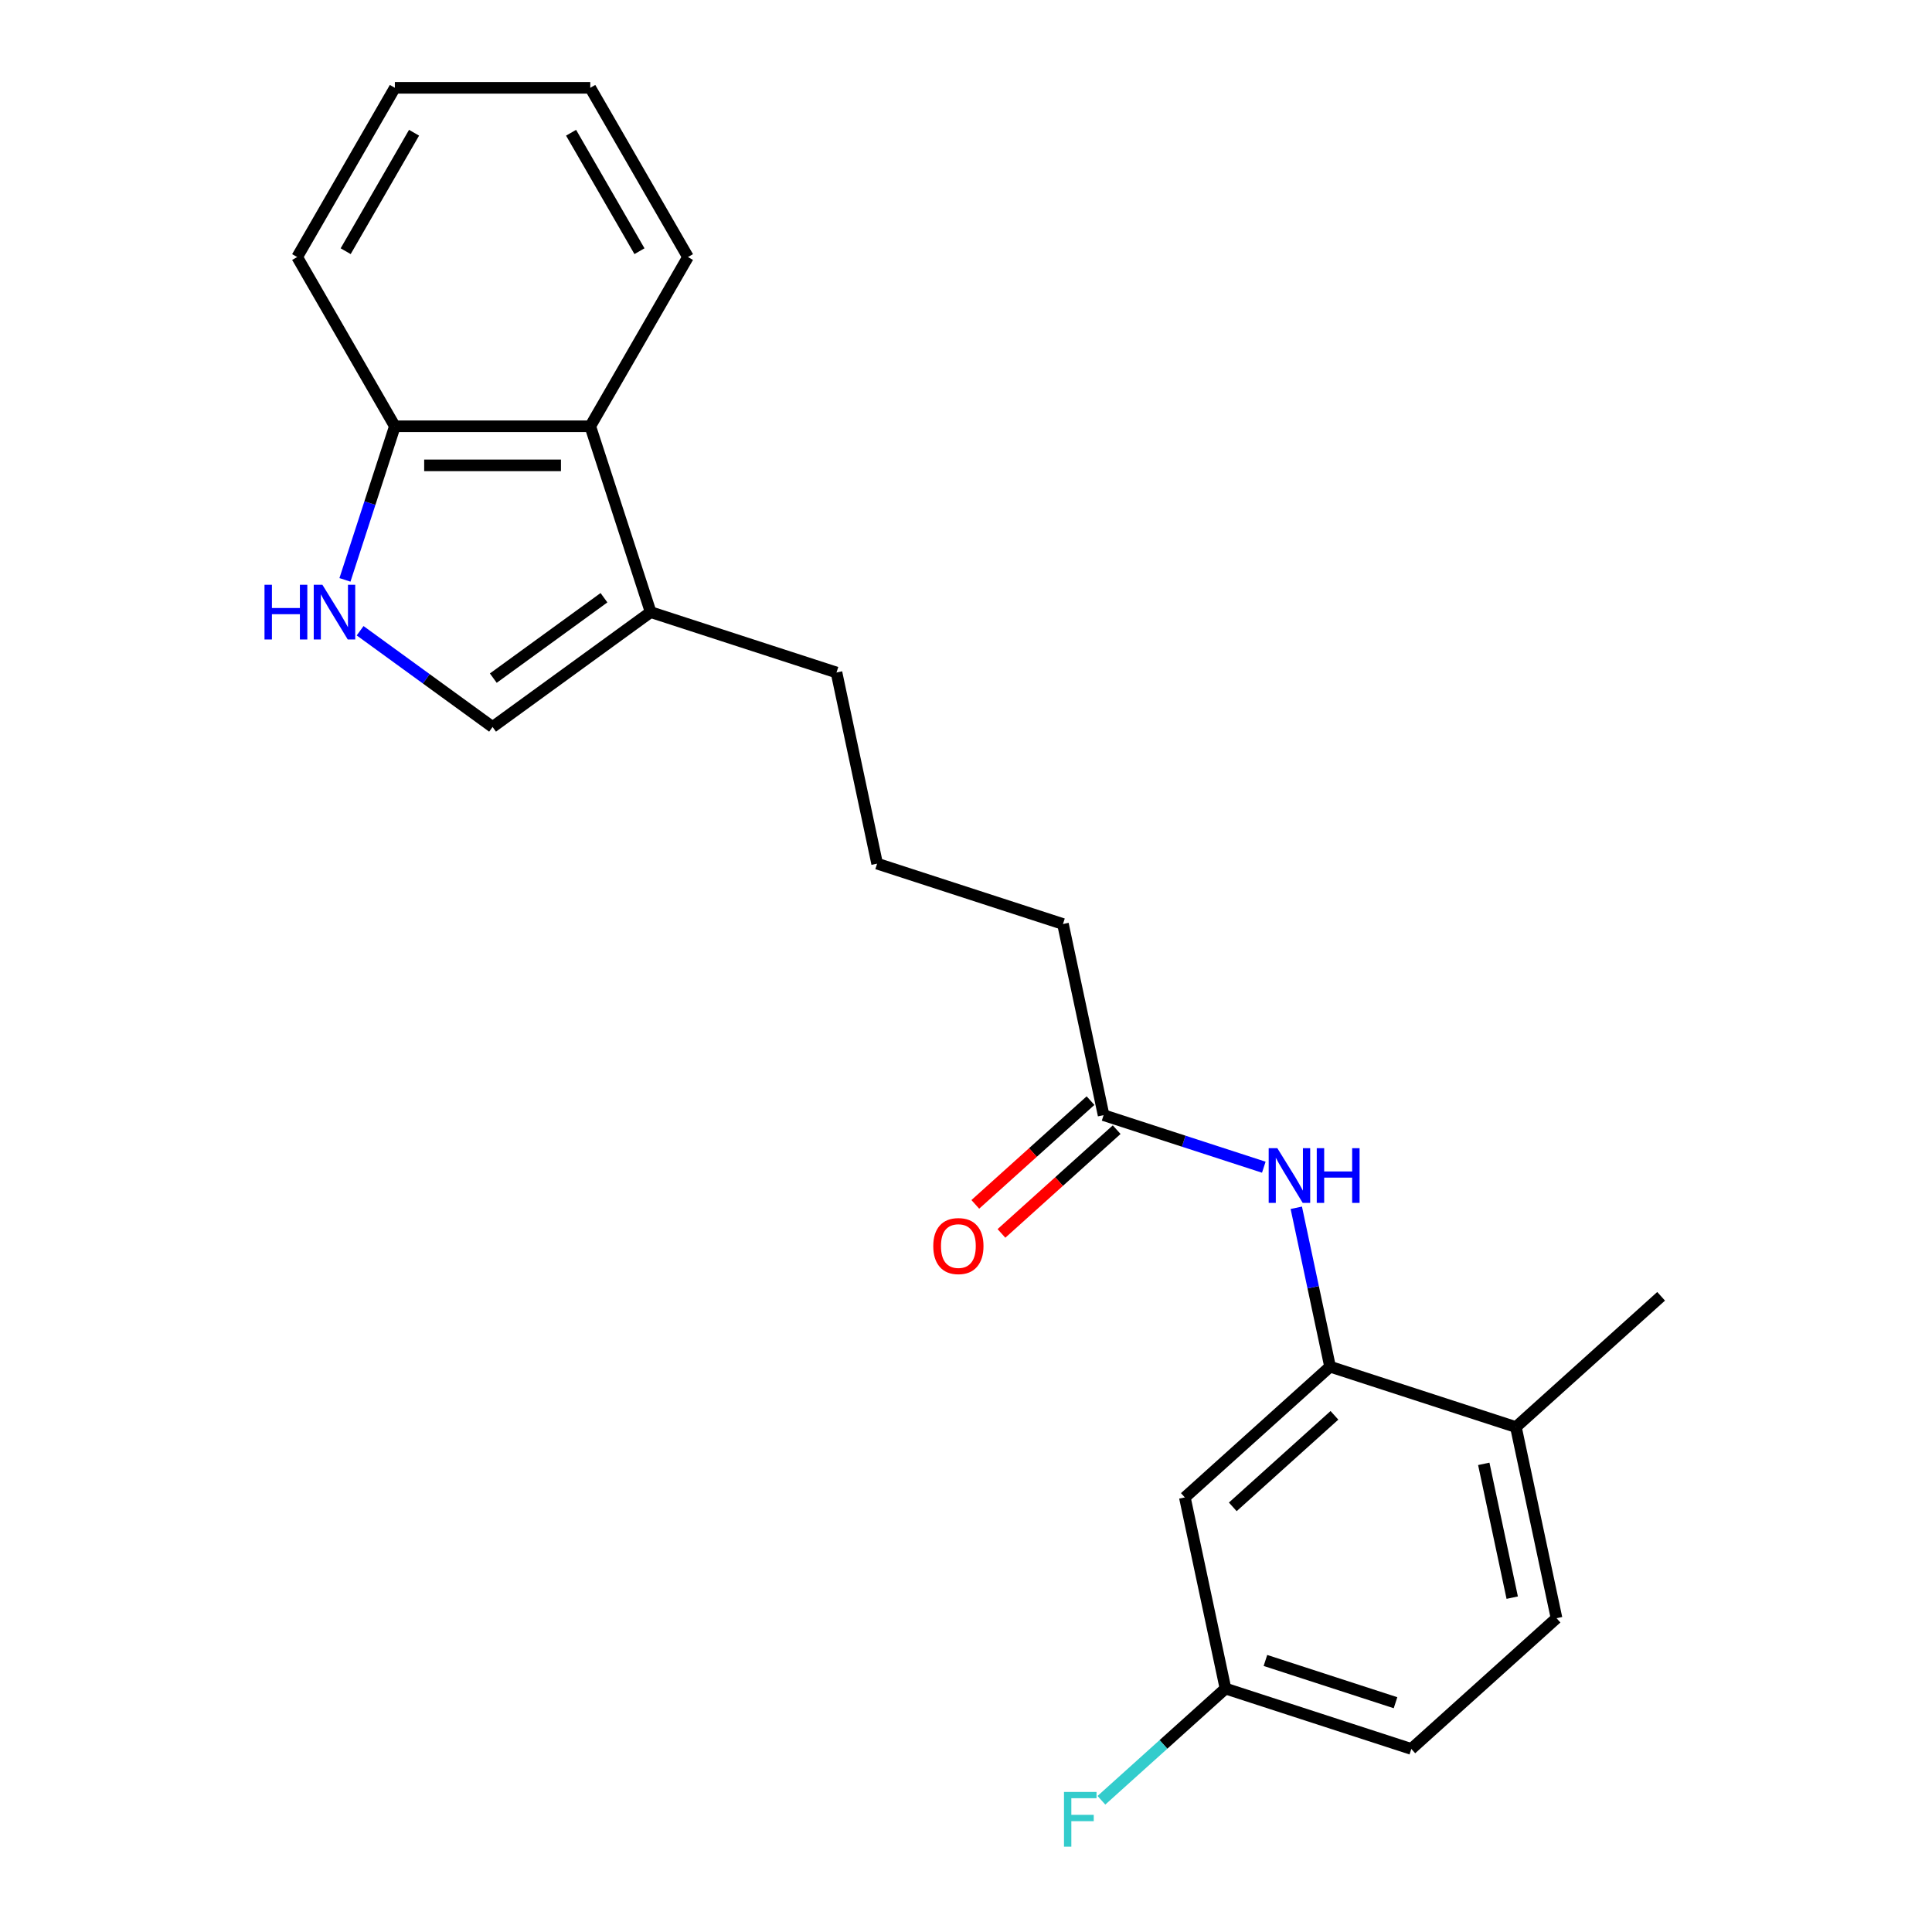 <?xml version='1.0' encoding='iso-8859-1'?>
<svg version='1.1' baseProfile='full'
              xmlns='http://www.w3.org/2000/svg'
                      xmlns:rdkit='http://www.rdkit.org/xml'
                      xmlns:xlink='http://www.w3.org/1999/xlink'
                  xml:space='preserve'
width='1000px' height='1000px' viewBox='0 0 1000 1000'>
<!-- END OF HEADER -->
<rect style='opacity:1.0;fill:#FFFFFF;stroke:none' width='1000' height='1000' x='0' y='0'> </rect>
<path class='bond-1' d='M 186.395,326.47 L 220.674,351.375' style='fill:none;fill-rule:evenodd;stroke:#0000FF;stroke-width:6px;stroke-linecap:butt;stroke-linejoin:miter;stroke-opacity:1' />
<path class='bond-1' d='M 220.674,351.375 L 254.952,376.279' style='fill:none;fill-rule:evenodd;stroke:#000000;stroke-width:6px;stroke-linecap:butt;stroke-linejoin:miter;stroke-opacity:1' />
<path class='bond-7' d='M 178.549,300.141 L 191.465,260.389' style='fill:none;fill-rule:evenodd;stroke:#0000FF;stroke-width:6px;stroke-linecap:butt;stroke-linejoin:miter;stroke-opacity:1' />
<path class='bond-7' d='M 191.465,260.389 L 204.381,220.638' style='fill:none;fill-rule:evenodd;stroke:#000000;stroke-width:6px;stroke-linecap:butt;stroke-linejoin:miter;stroke-opacity:1' />
<path class='bond-0' d='M 688.439,707.389 L 679.698,666.267' style='fill:none;fill-rule:evenodd;stroke:#000000;stroke-width:6px;stroke-linecap:butt;stroke-linejoin:miter;stroke-opacity:1' />
<path class='bond-0' d='M 679.698,666.267 L 670.958,625.146' style='fill:none;fill-rule:evenodd;stroke:#0000FF;stroke-width:6px;stroke-linecap:butt;stroke-linejoin:miter;stroke-opacity:1' />
<path class='bond-5' d='M 688.439,707.389 L 613.276,775.066' style='fill:none;fill-rule:evenodd;stroke:#000000;stroke-width:6px;stroke-linecap:butt;stroke-linejoin:miter;stroke-opacity:1' />
<path class='bond-5' d='M 690.7,732.573 L 638.086,779.947' style='fill:none;fill-rule:evenodd;stroke:#000000;stroke-width:6px;stroke-linecap:butt;stroke-linejoin:miter;stroke-opacity:1' />
<path class='bond-8' d='M 688.439,707.389 L 784.631,738.644' style='fill:none;fill-rule:evenodd;stroke:#000000;stroke-width:6px;stroke-linecap:butt;stroke-linejoin:miter;stroke-opacity:1' />
<path class='bond-2' d='M 254.952,376.279 L 336.778,316.83' style='fill:none;fill-rule:evenodd;stroke:#000000;stroke-width:6px;stroke-linecap:butt;stroke-linejoin:miter;stroke-opacity:1' />
<path class='bond-2' d='M 255.336,350.997 L 312.614,309.382' style='fill:none;fill-rule:evenodd;stroke:#000000;stroke-width:6px;stroke-linecap:butt;stroke-linejoin:miter;stroke-opacity:1' />
<path class='bond-14' d='M 336.778,316.83 L 432.97,348.084' style='fill:none;fill-rule:evenodd;stroke:#000000;stroke-width:6px;stroke-linecap:butt;stroke-linejoin:miter;stroke-opacity:1' />
<path class='bond-22' d='M 336.778,316.83 L 305.523,220.638' style='fill:none;fill-rule:evenodd;stroke:#000000;stroke-width:6px;stroke-linecap:butt;stroke-linejoin:miter;stroke-opacity:1' />
<path class='bond-3' d='M 654.142,604.146 L 612.68,590.674' style='fill:none;fill-rule:evenodd;stroke:#0000FF;stroke-width:6px;stroke-linecap:butt;stroke-linejoin:miter;stroke-opacity:1' />
<path class='bond-3' d='M 612.68,590.674 L 571.219,577.202' style='fill:none;fill-rule:evenodd;stroke:#000000;stroke-width:6px;stroke-linecap:butt;stroke-linejoin:miter;stroke-opacity:1' />
<path class='bond-4' d='M 305.523,220.638 L 204.381,220.638' style='fill:none;fill-rule:evenodd;stroke:#000000;stroke-width:6px;stroke-linecap:butt;stroke-linejoin:miter;stroke-opacity:1' />
<path class='bond-4' d='M 290.352,240.866 L 219.553,240.866' style='fill:none;fill-rule:evenodd;stroke:#000000;stroke-width:6px;stroke-linecap:butt;stroke-linejoin:miter;stroke-opacity:1' />
<path class='bond-17' d='M 305.523,220.638 L 356.094,133.046' style='fill:none;fill-rule:evenodd;stroke:#000000;stroke-width:6px;stroke-linecap:butt;stroke-linejoin:miter;stroke-opacity:1' />
<path class='bond-11' d='M 613.276,775.066 L 634.305,873.998' style='fill:none;fill-rule:evenodd;stroke:#000000;stroke-width:6px;stroke-linecap:butt;stroke-linejoin:miter;stroke-opacity:1' />
<path class='bond-6' d='M 571.219,577.202 L 550.19,478.271' style='fill:none;fill-rule:evenodd;stroke:#000000;stroke-width:6px;stroke-linecap:butt;stroke-linejoin:miter;stroke-opacity:1' />
<path class='bond-9' d='M 564.451,569.686 L 534.634,596.534' style='fill:none;fill-rule:evenodd;stroke:#000000;stroke-width:6px;stroke-linecap:butt;stroke-linejoin:miter;stroke-opacity:1' />
<path class='bond-9' d='M 534.634,596.534 L 504.816,623.381' style='fill:none;fill-rule:evenodd;stroke:#FF0000;stroke-width:6px;stroke-linecap:butt;stroke-linejoin:miter;stroke-opacity:1' />
<path class='bond-9' d='M 577.986,584.719 L 548.169,611.566' style='fill:none;fill-rule:evenodd;stroke:#000000;stroke-width:6px;stroke-linecap:butt;stroke-linejoin:miter;stroke-opacity:1' />
<path class='bond-9' d='M 548.169,611.566 L 518.352,638.414' style='fill:none;fill-rule:evenodd;stroke:#FF0000;stroke-width:6px;stroke-linecap:butt;stroke-linejoin:miter;stroke-opacity:1' />
<path class='bond-18' d='M 204.381,220.638 L 153.81,133.046' style='fill:none;fill-rule:evenodd;stroke:#000000;stroke-width:6px;stroke-linecap:butt;stroke-linejoin:miter;stroke-opacity:1' />
<path class='bond-10' d='M 784.631,738.644 L 805.66,837.575' style='fill:none;fill-rule:evenodd;stroke:#000000;stroke-width:6px;stroke-linecap:butt;stroke-linejoin:miter;stroke-opacity:1' />
<path class='bond-10' d='M 767.999,757.689 L 782.719,826.941' style='fill:none;fill-rule:evenodd;stroke:#000000;stroke-width:6px;stroke-linecap:butt;stroke-linejoin:miter;stroke-opacity:1' />
<path class='bond-19' d='M 784.631,738.644 L 859.794,670.966' style='fill:none;fill-rule:evenodd;stroke:#000000;stroke-width:6px;stroke-linecap:butt;stroke-linejoin:miter;stroke-opacity:1' />
<path class='bond-12' d='M 805.66,837.575 L 730.496,905.253' style='fill:none;fill-rule:evenodd;stroke:#000000;stroke-width:6px;stroke-linecap:butt;stroke-linejoin:miter;stroke-opacity:1' />
<path class='bond-13' d='M 634.305,873.998 L 602.197,902.908' style='fill:none;fill-rule:evenodd;stroke:#000000;stroke-width:6px;stroke-linecap:butt;stroke-linejoin:miter;stroke-opacity:1' />
<path class='bond-13' d='M 602.197,902.908 L 570.09,931.817' style='fill:none;fill-rule:evenodd;stroke:#33CCCC;stroke-width:6px;stroke-linecap:butt;stroke-linejoin:miter;stroke-opacity:1' />
<path class='bond-24' d='M 634.305,873.998 L 730.496,905.253' style='fill:none;fill-rule:evenodd;stroke:#000000;stroke-width:6px;stroke-linecap:butt;stroke-linejoin:miter;stroke-opacity:1' />
<path class='bond-24' d='M 654.984,859.448 L 722.319,881.326' style='fill:none;fill-rule:evenodd;stroke:#000000;stroke-width:6px;stroke-linecap:butt;stroke-linejoin:miter;stroke-opacity:1' />
<path class='bond-16' d='M 432.97,348.084 L 453.998,447.016' style='fill:none;fill-rule:evenodd;stroke:#000000;stroke-width:6px;stroke-linecap:butt;stroke-linejoin:miter;stroke-opacity:1' />
<path class='bond-15' d='M 550.19,478.271 L 453.998,447.016' style='fill:none;fill-rule:evenodd;stroke:#000000;stroke-width:6px;stroke-linecap:butt;stroke-linejoin:miter;stroke-opacity:1' />
<path class='bond-23' d='M 356.094,133.046 L 305.523,45.455' style='fill:none;fill-rule:evenodd;stroke:#000000;stroke-width:6px;stroke-linecap:butt;stroke-linejoin:miter;stroke-opacity:1' />
<path class='bond-23' d='M 330.99,130.022 L 295.591,68.707' style='fill:none;fill-rule:evenodd;stroke:#000000;stroke-width:6px;stroke-linecap:butt;stroke-linejoin:miter;stroke-opacity:1' />
<path class='bond-21' d='M 153.81,133.046 L 204.381,45.455' style='fill:none;fill-rule:evenodd;stroke:#000000;stroke-width:6px;stroke-linecap:butt;stroke-linejoin:miter;stroke-opacity:1' />
<path class='bond-21' d='M 178.914,130.022 L 214.314,68.707' style='fill:none;fill-rule:evenodd;stroke:#000000;stroke-width:6px;stroke-linecap:butt;stroke-linejoin:miter;stroke-opacity:1' />
<path class='bond-20' d='M 305.523,45.455 L 204.381,45.455' style='fill:none;fill-rule:evenodd;stroke:#000000;stroke-width:6px;stroke-linecap:butt;stroke-linejoin:miter;stroke-opacity:1' />
<path  class='atom-0' d='M 136.907 302.67
L 140.747 302.67
L 140.747 314.71
L 155.227 314.71
L 155.227 302.67
L 159.067 302.67
L 159.067 330.99
L 155.227 330.99
L 155.227 317.91
L 140.747 317.91
L 140.747 330.99
L 136.907 330.99
L 136.907 302.67
' fill='#0000FF'/>
<path  class='atom-0' d='M 166.867 302.67
L 176.147 317.67
Q 177.067 319.15, 178.547 321.83
Q 180.027 324.51, 180.107 324.67
L 180.107 302.67
L 183.867 302.67
L 183.867 330.99
L 179.987 330.99
L 170.027 314.59
Q 168.867 312.67, 167.627 310.47
Q 166.427 308.27, 166.067 307.59
L 166.067 330.99
L 162.387 330.99
L 162.387 302.67
L 166.867 302.67
' fill='#0000FF'/>
<path  class='atom-4' d='M 661.151 594.297
L 670.431 609.297
Q 671.351 610.777, 672.831 613.457
Q 674.311 616.137, 674.391 616.297
L 674.391 594.297
L 678.151 594.297
L 678.151 622.617
L 674.271 622.617
L 664.311 606.217
Q 663.151 604.297, 661.911 602.097
Q 660.711 599.897, 660.351 599.217
L 660.351 622.617
L 656.671 622.617
L 656.671 594.297
L 661.151 594.297
' fill='#0000FF'/>
<path  class='atom-4' d='M 681.551 594.297
L 685.391 594.297
L 685.391 606.337
L 699.871 606.337
L 699.871 594.297
L 703.711 594.297
L 703.711 622.617
L 699.871 622.617
L 699.871 609.537
L 685.391 609.537
L 685.391 622.617
L 681.551 622.617
L 681.551 594.297
' fill='#0000FF'/>
<path  class='atom-10' d='M 483.056 644.96
Q 483.056 638.16, 486.416 634.36
Q 489.776 630.56, 496.056 630.56
Q 502.336 630.56, 505.696 634.36
Q 509.056 638.16, 509.056 644.96
Q 509.056 651.84, 505.656 655.76
Q 502.256 659.64, 496.056 659.64
Q 489.816 659.64, 486.416 655.76
Q 483.056 651.88, 483.056 644.96
M 496.056 656.44
Q 500.376 656.44, 502.696 653.56
Q 505.056 650.64, 505.056 644.96
Q 505.056 639.4, 502.696 636.6
Q 500.376 633.76, 496.056 633.76
Q 491.736 633.76, 489.376 636.56
Q 487.056 639.36, 487.056 644.96
Q 487.056 650.68, 489.376 653.56
Q 491.736 656.44, 496.056 656.44
' fill='#FF0000'/>
<path  class='atom-14' d='M 550.721 927.515
L 567.561 927.515
L 567.561 930.755
L 554.521 930.755
L 554.521 939.355
L 566.121 939.355
L 566.121 942.635
L 554.521 942.635
L 554.521 955.835
L 550.721 955.835
L 550.721 927.515
' fill='#33CCCC'/>
</svg>
